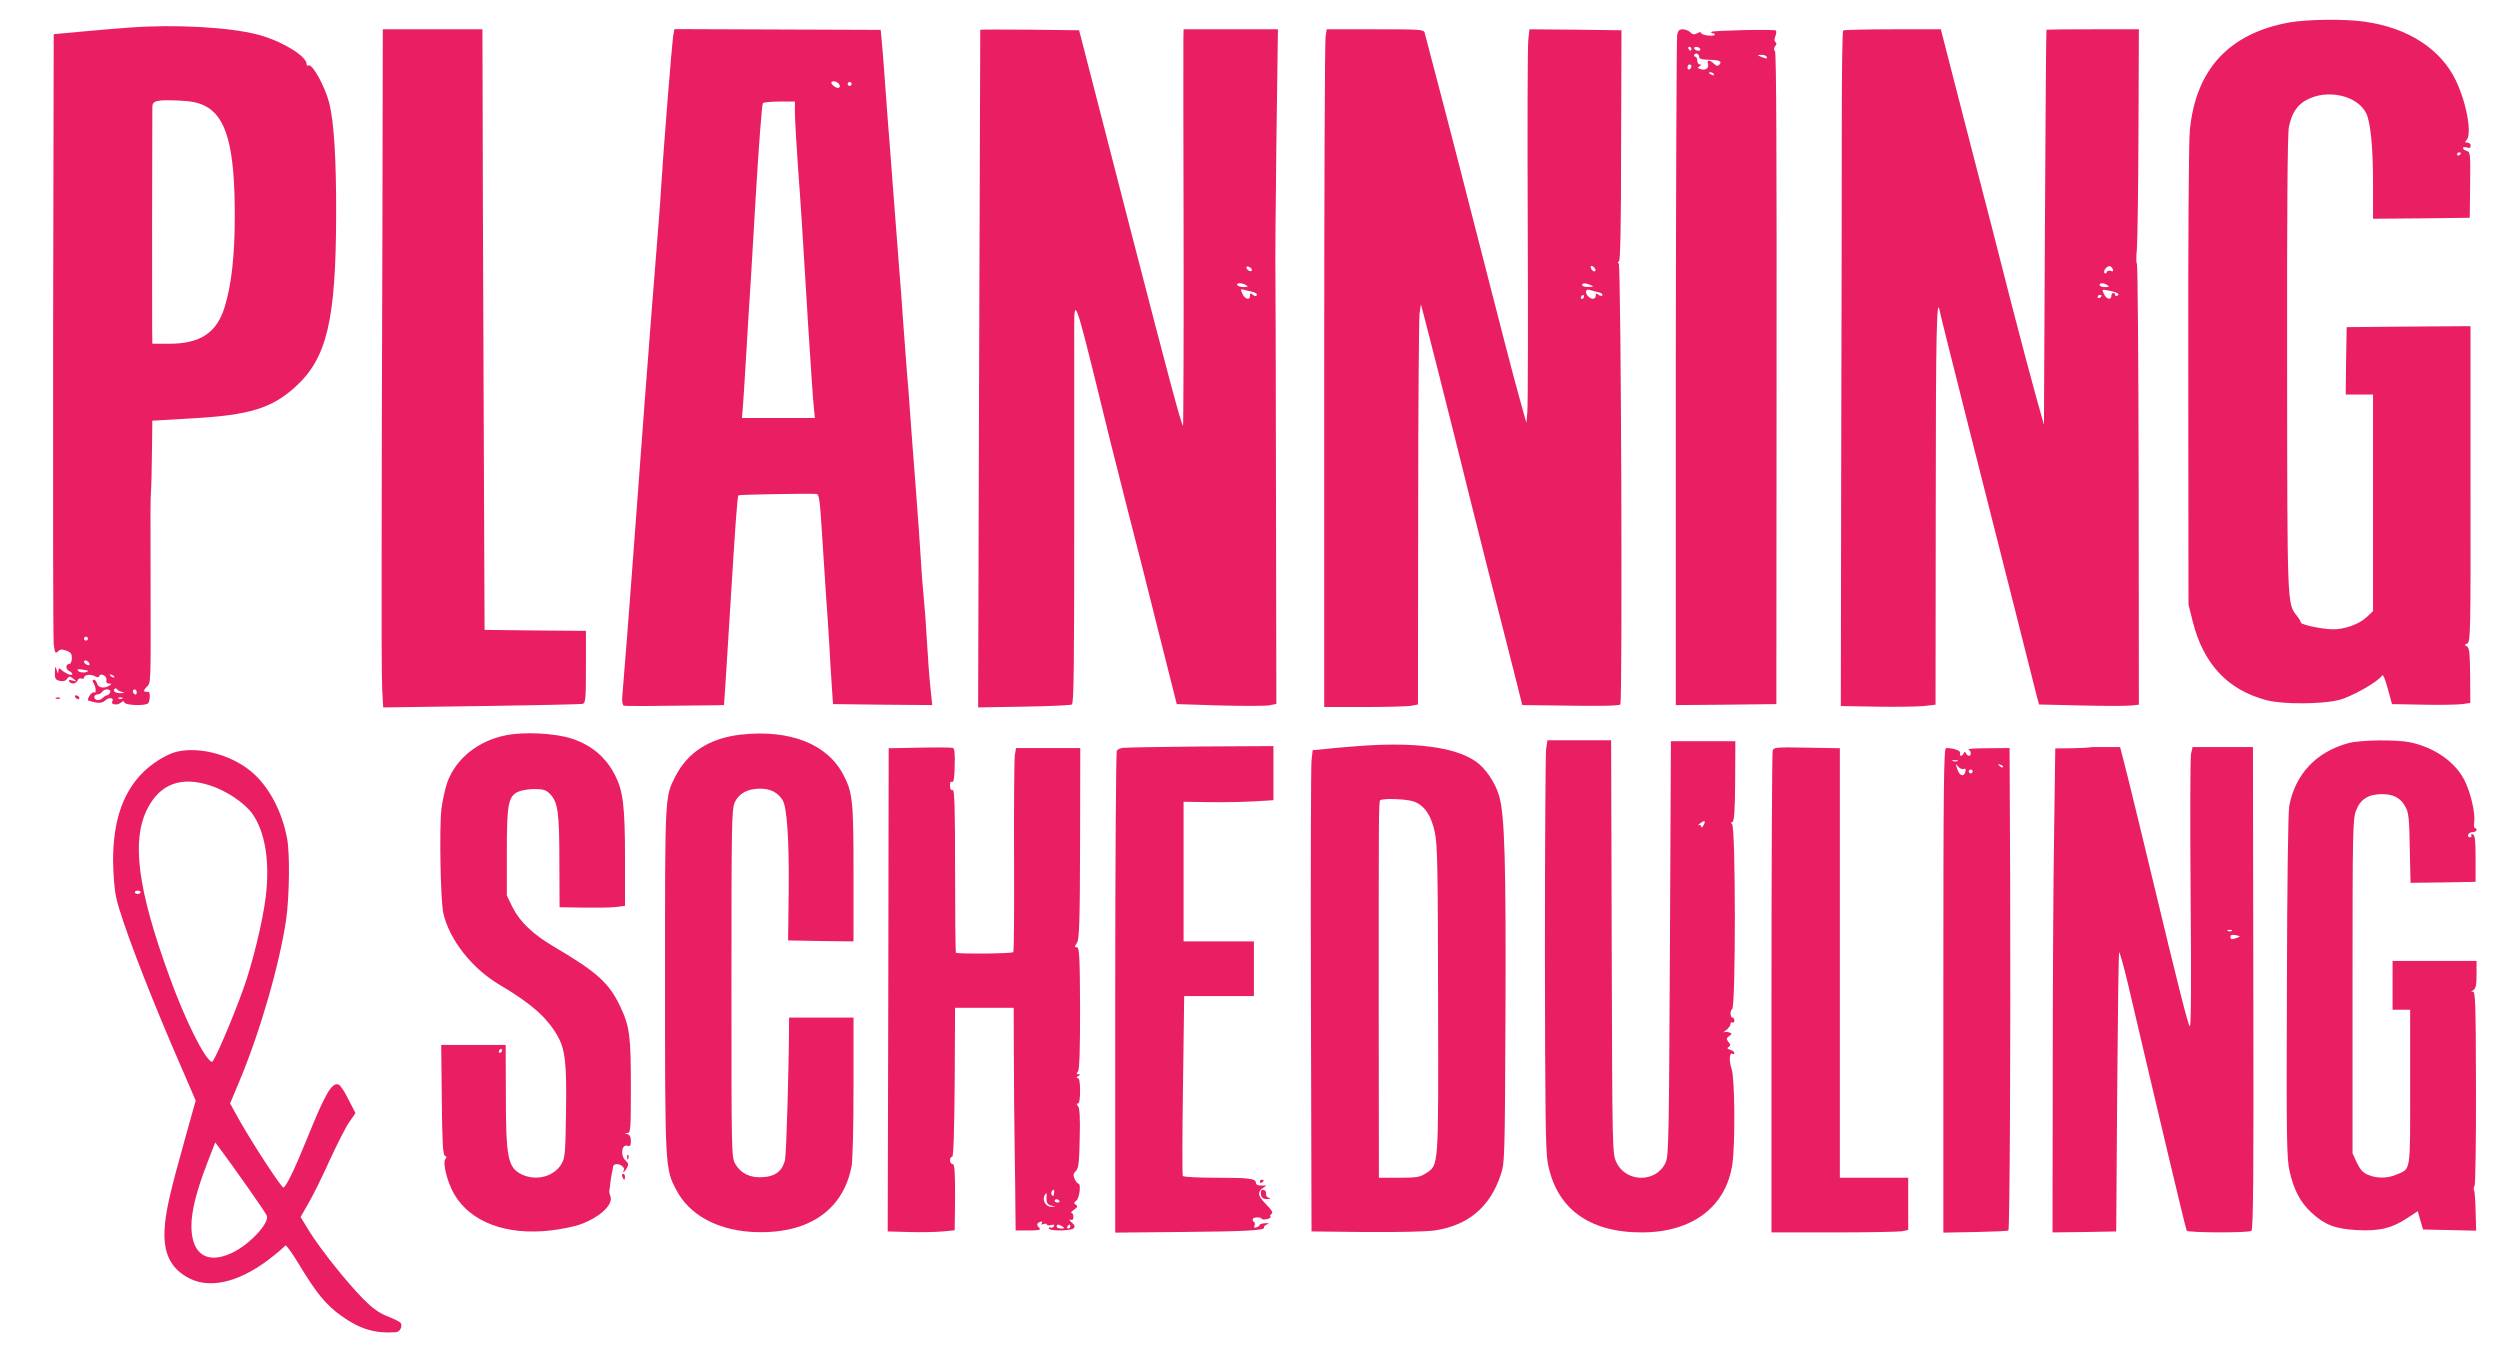 <?xml version="1.0" standalone="no"?>
<!DOCTYPE svg PUBLIC "-//W3C//DTD SVG 20010904//EN"
 "http://www.w3.org/TR/2001/REC-SVG-20010904/DTD/svg10.dtd">
<svg version="1.0" xmlns="http://www.w3.org/2000/svg"
 width="1280pt" height="700pt" viewBox="0 0 1280 700"
 preserveAspectRatio="xMidYMid meet">
<g transform="translate(0,700) scale(0.1,-0.1)"
fill="#e91e63" stroke="none">
<path d="M11721 6885 c-309 -56 -479 -241 -509 -552 -6 -57 -9 -588 -8 -1263
l1 -1165 22 -88 c55 -217 179 -350 378 -402 82 -22 281 -21 370 1 64 16 202
94 221 125 5 9 15 -15 29 -66 l22 -80 159 -3 c87 -2 178 0 201 3 l41 6 -1 140
c-1 116 -4 142 -16 149 -14 8 -14 9 1 15 17 7 18 56 17 816 l0 809 -317 -2
-317 -3 -3 -172 -2 -173 70 0 70 0 0 -554 0 -555 -32 -30 c-40 -38 -117 -65
-178 -63 -59 2 -160 24 -160 35 0 5 -9 20 -20 34 -50 64 -49 41 -50 1286 -1
780 2 1180 9 1216 14 70 41 112 88 138 105 59 260 26 307 -65 23 -45 36 -172
36 -363 l0 -179 248 2 247 3 2 169 c2 159 1 168 -17 173 -11 3 -20 10 -20 15
0 5 9 6 20 3 14 -5 20 -2 20 9 0 9 -8 16 -17 16 -13 0 -14 3 -5 12 30 30 2
188 -54 306 -78 162 -246 270 -467 301 -104 15 -294 12 -386 -4z m879 -669 c0
-3 -4 -8 -10 -11 -5 -3 -10 -1 -10 4 0 6 5 11 10 11 6 0 10 -2 10 -4z"/>
<path d="M665 6859 c-71 -5 -188 -15 -260 -22 l-130 -12 -3 -1535 c-1 -844 0
-1559 3 -1587 6 -46 8 -51 21 -39 11 12 21 13 43 5 24 -9 29 -16 29 -40 -1
-17 -6 -29 -15 -29 -18 0 -17 -29 2 -36 8 -4 15 -10 15 -15 0 -11 -30 0 -53
19 -15 14 -17 13 -18 -4 -1 -15 -3 -13 -9 6 -7 22 -8 21 -9 -12 -1 -32 3 -39
25 -44 17 -4 29 -1 37 10 11 15 14 15 32 1 20 -16 19 -16 -4 -9 -16 4 -21 3
-17 -5 10 -16 36 -13 43 5 3 8 12 13 19 10 8 -3 14 -1 14 3 0 16 31 21 53 10
14 -8 22 -8 25 -1 6 19 41 1 37 -19 -3 -13 2 -19 13 -19 15 0 15 -2 2 -10 -26
-17 -57 -12 -63 10 -3 11 -10 20 -16 20 -8 0 -9 -6 -1 -19 13 -25 13 -54 1
-46 -9 5 -31 -24 -31 -39 0 -3 16 -8 35 -12 27 -5 41 -2 55 11 19 17 46 12 35
-6 -10 -16 24 -22 42 -8 13 11 17 11 20 2 5 -14 100 -18 120 -5 11 7 14 61 3
60 -26 -2 -29 4 -10 24 23 25 22 -8 21 518 -1 400 -1 429 2 485 2 22 4 112 5
201 l2 160 203 12 c294 16 410 52 531 163 160 146 206 340 207 879 1 284 -11
479 -36 575 -23 87 -87 201 -106 190 -5 -4 -9 0 -9 7 0 42 -135 122 -255 152
-145 37 -420 52 -650 35z m384 -401 c111 -55 154 -214 153 -568 0 -200 -17
-349 -52 -463 -41 -132 -125 -187 -285 -187 l-85 0 -1 88 c-1 66 0 976 1 1124
0 33 21 38 139 33 62 -3 96 -10 130 -27z m-599 -2728 c0 -5 -4 -10 -10 -10 -5
0 -10 5 -10 10 0 6 5 10 10 10 6 0 10 -4 10 -10z m8 -128 c2 -7 -2 -10 -12 -6
-9 3 -16 11 -16 16 0 13 23 5 28 -10z m-8 -37 c0 -10 -41 -11 -49 -1 -8 10 -3
11 19 8 17 -2 30 -5 30 -7z m135 -33 c-3 -3 -11 0 -18 7 -9 10 -8 11 6 5 10
-3 15 -9 12 -12z m40 -75 c16 -4 14 -5 -7 -6 -27 -1 -43 11 -31 23 4 3 9 2 12
-3 3 -5 15 -11 26 -14z m-61 -2 c-4 -8 -10 -15 -16 -15 -5 0 -16 -7 -24 -15
-8 -8 -21 -12 -30 -8 -18 7 -13 28 7 28 8 0 18 6 22 13 12 18 48 16 41 -3z
m136 -1 c0 -8 -4 -12 -10 -9 -5 3 -10 10 -10 16 0 5 5 9 10 9 6 0 10 -7 10
-16z m-73 -30 c-3 -3 -12 -4 -19 -1 -8 3 -5 6 6 6 11 1 17 -2 13 -5z"/>
<path d="M1958 5828 c-2 -563 -4 -1304 -4 -1648 -1 -344 0 -665 3 -713 l5 -89
502 7 c275 4 509 9 519 11 15 5 17 23 17 190 l0 184 -259 2 -260 3 -5 1225
c-3 674 -5 1366 -5 1538 l-1 312 -255 0 -255 0 -2 -1022z"/>
<path d="M3446 6812 c-6 -43 -51 -600 -61 -772 -3 -58 -15 -208 -25 -335 -27
-332 -87 -1121 -125 -1645 -13 -176 -37 -485 -49 -627 -2 -25 1 -43 8 -46 9
-3 158 -2 467 2 l46 1 7 103 c3 56 16 251 27 432 24 390 34 534 40 539 3 4
357 10 400 7 13 -1 17 -33 28 -208 7 -115 17 -260 21 -323 5 -63 12 -171 16
-240 4 -69 9 -165 13 -215 l6 -90 254 -3 254 -2 -8 77 c-10 99 -11 123 -20
263 -3 63 -10 156 -15 205 -5 50 -12 137 -15 195 -3 58 -15 218 -25 355 -11
138 -24 315 -30 395 -5 80 -12 168 -15 195 -2 28 -11 147 -20 265 -8 118 -17
240 -20 270 -2 30 -16 206 -30 390 -14 184 -27 360 -30 390 -2 30 -9 123 -15
205 -6 83 -13 173 -16 201 l-5 51 -528 2 -528 2 -7 -39z m854 -253 c0 -14 -20
-11 -36 5 -10 11 -11 15 -1 19 13 5 37 -10 37 -24z m60 11 c0 -5 -4 -10 -10
-10 -5 0 -10 5 -10 10 0 6 5 10 10 10 6 0 10 -4 10 -10z m-290 -147 c0 -32 7
-152 15 -268 16 -217 20 -281 54 -840 12 -181 23 -358 27 -392 l6 -63 -187 0
-186 0 6 78 c3 42 10 149 15 237 5 88 16 270 25 405 8 135 19 326 25 425 16
264 31 458 36 467 3 4 41 8 85 8 l79 0 0 -57z"/>
<path d="M5019 6848 c0 -2 -3 -783 -6 -1736 l-5 -1734 233 4 c129 2 240 7 247
11 10 7 12 201 12 935 0 510 0 965 0 1012 0 136 12 103 110 -295 77 -314 76
-311 166 -665 42 -162 115 -450 162 -640 l87 -345 220 -7 c121 -3 236 -3 255
1 l35 7 -2 1099 c-1 605 -2 1116 -3 1135 -1 19 1 302 5 628 l8 592 -242 0
-241 0 -1 -47 c-1 -27 0 -484 1 -1018 1 -533 -1 -968 -3 -965 -10 10 -76 257
-273 1020 -108 421 -211 819 -228 885 l-31 120 -252 3 c-139 1 -253 1 -254 0z
m1391 -1230 c0 -13 -23 -5 -28 10 -2 7 2 10 12 6 9 -3 16 -11 16 -16z m-30
-78 c12 -8 9 -10 -12 -10 -15 0 -30 5 -33 10 -8 13 25 13 45 0z m33 -34 c15
-4 25 -11 22 -17 -5 -7 -12 -6 -21 2 -11 9 -14 8 -14 -5 0 -25 -26 -19 -39 10
-10 22 -9 25 6 21 10 -3 31 -8 46 -11z"/>
<path d="M6787 6813 c-4 -21 -7 -802 -7 -1735 l0 -1698 202 0 c112 0 220 3
241 6 l37 7 1 976 c0 537 4 998 7 1025 l7 48 22 -83 c41 -159 83 -325 153
-604 38 -154 114 -458 169 -675 56 -217 117 -461 138 -542 l37 -148 170 -2
c226 -4 325 -2 332 5 12 11 4 2251 -8 2258 -7 5 -7 8 1 10 7 3 11 182 11 594
l2 590 -235 3 -236 2 -6 -52 c-4 -29 -5 -458 -3 -953 2 -495 1 -925 -2 -955
l-5 -55 -32 115 c-32 112 -104 392 -243 935 -67 265 -236 913 -246 948 -5 16
-26 17 -253 17 l-248 0 -6 -37z m1381 -1191 c6 -18 -15 -14 -22 4 -4 10 -1 14
6 12 6 -2 14 -10 16 -16z m-23 -82 c17 -7 15 -9 -12 -9 -18 -1 -33 4 -33 9 0
12 17 12 45 0z m37 -36 c16 -3 25 -10 22 -16 -3 -5 -11 -4 -20 3 -11 9 -14 8
-14 -5 0 -19 -21 -21 -38 -4 -18 18 -15 40 6 34 9 -3 29 -8 44 -12z m-72 -24
c0 -5 -5 -10 -11 -10 -5 0 -7 5 -4 10 3 6 8 10 11 10 2 0 4 -4 4 -10z"/>
<path d="M8587 6821 c-3 -16 -6 -794 -7 -1730 l0 -1701 257 2 258 3 1 1665 c1
1118 -1 1669 -8 1678 -7 8 -7 16 1 26 8 9 8 16 2 20 -7 4 -7 15 -1 31 5 13 6
26 2 29 -12 7 -321 0 -329 -7 -3 -4 -1 -7 5 -7 7 0 12 -4 12 -8 0 -4 -16 -6
-35 -4 -19 2 -35 8 -35 13 0 6 -9 5 -20 -1 -16 -9 -24 -7 -36 5 -8 8 -26 15
-38 15 -18 0 -25 -7 -29 -29z m73 -71 c0 -5 -2 -10 -4 -10 -3 0 -8 5 -11 10
-3 6 -1 10 4 10 6 0 11 -4 11 -10z m45 0 c3 -5 -1 -10 -9 -10 -8 0 -18 5 -21
10 -3 6 1 10 9 10 8 0 18 -4 21 -10z m-5 -43 c0 -8 18 -13 50 -13 54 -1 70 -8
52 -26 -8 -8 -15 -6 -27 6 -22 22 -38 20 -30 -3 6 -21 -15 -34 -41 -24 -13 5
-13 7 -2 14 10 7 10 9 1 9 -7 0 -13 9 -13 20 0 11 -5 20 -11 20 -5 0 -7 5 -4
10 8 13 25 3 25 -13z m345 3 c7 -12 -2 -12 -30 0 -19 8 -19 9 2 9 12 1 25 -3
28 -9z m-385 -49 c0 -6 -4 -13 -10 -16 -5 -3 -10 1 -10 9 0 9 5 16 10 16 6 0
10 -4 10 -9z m115 -41 c3 -6 -1 -7 -9 -4 -18 7 -21 14 -7 14 6 0 13 -4 16 -10z"/>
<path d="M9437 6844 c-4 -4 -7 -210 -7 -458 0 -248 -1 -1025 -3 -1726 l-2
-1275 180 -3 c99 -2 208 0 243 3 l62 7 1 1001 c0 908 5 1106 21 1012 3 -17 67
-271 141 -565 75 -294 183 -724 242 -955 58 -231 110 -436 115 -456 l10 -36
217 -5 c120 -3 235 -3 256 0 l38 4 -1 1129 c-1 621 -5 1129 -9 1129 -4 0 -4
35 0 78 3 42 7 312 8 600 l2 522 -236 0 c-129 0 -236 -1 -237 -2 -2 -2 -5
-457 -8 -1013 l-5 -1010 -42 150 c-23 83 -78 290 -122 460 -43 171 -143 559
-222 863 l-142 552 -247 0 c-136 0 -250 -3 -253 -6z m1381 -1224 c3 -9 -1 -11
-11 -7 -9 3 -18 1 -20 -6 -2 -7 -8 -9 -12 -5 -10 10 15 40 28 35 6 -2 13 -9
15 -17z m-28 -80 c12 -8 9 -10 -12 -10 -16 0 -28 5 -28 10 0 13 20 13 40 0z
m49 -40 c10 -5 10 -9 2 -14 -6 -4 -11 -2 -11 3 0 6 -4 11 -10 11 -5 0 -10 -7
-10 -15 0 -24 -26 -17 -38 10 -11 24 -10 24 21 18 18 -3 38 -9 46 -13z m-79
-14 c0 -3 -4 -8 -10 -11 -5 -3 -10 -1 -10 4 0 6 5 11 10 11 6 0 10 -2 10 -4z"/>
<path d="M385 3430 c3 -5 11 -10 16 -10 6 0 7 5 4 10 -3 6 -11 10 -16 10 -6 0
-7 -4 -4 -10z"/>
<path d="M288 3423 c7 -3 16 -2 19 1 4 3 -2 6 -13 5 -11 0 -14 -3 -6 -6z"/>
<path d="M2593 3236 c-143 -28 -256 -117 -302 -239 -11 -31 -25 -93 -31 -139
-11 -96 -5 -468 10 -534 31 -136 147 -284 291 -368 157 -93 238 -164 292 -257
41 -71 49 -141 45 -394 -3 -209 -5 -233 -23 -264 -38 -65 -128 -89 -202 -55
-73 35 -83 84 -83 409 l-1 255 -165 0 -165 0 3 -282 c2 -219 6 -282 16 -286
10 -3 10 -7 2 -17 -15 -18 11 -121 46 -180 83 -142 266 -211 492 -185 52 6
119 19 150 30 102 36 175 104 157 146 -4 10 -7 24 -5 29 1 6 4 24 5 40 2 17 6
39 8 50 3 11 6 26 6 33 1 6 9 12 20 12 21 0 45 -23 34 -33 -3 -4 -3 -7 0 -7 3
0 11 9 17 21 9 16 8 24 -7 37 -29 27 -20 88 12 75 11 -4 15 3 15 25 0 21 -6
32 -17 35 -17 4 -17 5 0 6 16 1 17 19 17 235 0 264 -6 311 -55 414 -57 120
-118 175 -344 308 -103 61 -171 126 -208 201 l-28 58 0 220 c0 246 7 285 55
310 16 8 54 15 85 15 46 0 60 -4 80 -24 41 -41 49 -93 49 -346 l1 -235 120 -2
c66 -1 141 0 168 3 l47 6 0 246 c0 264 -10 343 -51 423 -47 93 -124 157 -227
189 -85 26 -236 34 -329 16z m-23 -1616 c0 -5 -5 -10 -11 -10 -5 0 -7 5 -4 10
3 6 8 10 11 10 2 0 4 -4 4 -10z"/>
<path d="M3795 3239 c-162 -18 -275 -91 -338 -216 -53 -104 -52 -93 -52 -1028
0 -976 0 -979 58 -1088 65 -125 204 -202 380 -214 285 -18 473 104 517 336 6
30 10 209 10 407 l0 354 -165 0 -165 0 0 -32 c-1 -235 -14 -671 -21 -699 -14
-54 -49 -82 -111 -86 -66 -5 -114 18 -143 67 -20 34 -20 48 -20 925 0 810 1
893 17 927 21 46 66 70 130 70 52 0 88 -18 114 -57 24 -36 35 -207 32 -480
l-3 -240 168 -3 167 -2 0 348 c0 369 -4 413 -51 503 -81 159 -273 235 -524
208z"/>
<path d="M7916 3164 c-3 -26 -6 -495 -6 -1043 1 -791 3 -1012 14 -1072 42
-234 209 -359 481 -359 260 0 434 132 465 352 15 106 12 439 -4 485 -15 42
-11 88 5 77 5 -3 9 -1 9 5 0 5 -10 13 -21 16 -16 5 -18 9 -8 15 10 7 10 11 -1
25 -12 15 -12 19 3 30 16 11 16 13 1 19 -9 3 -21 4 -27 1 -7 -3 -2 2 11 11 12
9 22 23 22 31 0 8 5 11 10 8 6 -3 10 1 10 9 0 9 -4 16 -10 16 -12 0 -13 37 -1
44 18 12 18 936 -1 947 -7 4 -6 8 2 11 9 3 13 55 14 208 l1 205 -165 0 -165 0
-5 -1060 c-5 -967 -6 -1063 -22 -1097 -47 -105 -203 -104 -252 1 -21 46 -21
51 -24 1104 l-3 1057 -163 0 -163 0 -7 -46z m805 -391 c-6 -11 -11 -13 -11 -5
0 7 -6 10 -12 7 -7 -4 -4 1 6 9 24 19 32 14 17 -11z"/>
<path d="M12023 3195 c-164 -45 -271 -158 -302 -321 -6 -30 -11 -417 -12 -925
-3 -792 -1 -881 14 -947 22 -97 56 -159 112 -211 67 -62 122 -83 231 -89 114
-6 176 8 254 58 l59 39 13 -47 14 -47 136 -3 136 -3 -3 101 c-1 55 -5 103 -8
107 -4 3 -2 13 3 22 4 9 8 238 7 508 -1 437 -3 490 -17 486 -10 -3 -10 -1 3 7
13 9 17 25 17 80 l0 70 -215 0 -215 0 0 -125 0 -125 45 0 45 0 0 -398 c0 -446
5 -414 -73 -447 -46 -19 -98 -19 -143 0 -26 11 -40 27 -57 62 l-22 48 0 855
c0 790 1 858 18 900 22 58 63 84 133 84 60 0 96 -20 121 -67 15 -26 19 -63 21
-210 l4 -177 166 2 167 3 0 119 c0 93 -3 120 -14 124 -8 3 -11 0 -8 -5 3 -5 0
-10 -7 -10 -8 0 -12 6 -9 14 3 7 14 13 24 13 10 0 19 5 19 10 0 6 -4 10 -8 10
-5 0 -7 14 -4 31 6 42 -16 143 -46 206 -45 97 -152 174 -280 202 -72 15 -256
13 -319 -4z"/>
<path d="M6940 3179 c-52 -4 -123 -10 -157 -14 l-62 -6 -6 -52 c-3 -29 -5
-583 -3 -1232 l3 -1180 280 -3 c164 -1 309 2 350 8 172 26 283 119 338 283 21
61 22 77 25 827 3 780 -4 1019 -33 1117 -20 67 -70 141 -120 175 -109 75 -320
101 -615 77z m299 -283 c54 -19 89 -71 107 -156 14 -65 16 -183 17 -860 2
-870 4 -843 -62 -887 -30 -20 -46 -23 -137 -23 l-104 0 -1 878 c0 965 0 1042
7 1054 8 12 135 8 173 -6z"/>
<path d="M4708 3172 l-158 -3 0 -33 c0 -18 -1 -575 -2 -1237 l-3 -1204 110 -3
c61 -2 138 0 172 3 l61 6 2 170 c0 133 -2 169 -13 169 -7 0 -13 9 -13 19 0 11
5 19 11 18 7 -1 11 124 13 381 l2 382 150 0 150 0 1 -237 c0 -131 2 -344 4
-473 2 -129 4 -279 4 -332 l1 -98 67 0 c52 0 64 3 55 12 -16 16 -15 25 4 32
10 4 13 2 8 -6 -5 -8 -2 -9 9 -5 10 3 17 2 17 -2 0 -5 10 -7 22 -3 14 3 19 2
14 -7 -4 -6 -12 -9 -17 -6 -5 4 -9 1 -9 -4 0 -15 113 -14 127 0 9 9 6 16 -10
30 -12 11 -15 17 -7 14 11 -4 16 1 16 15 0 11 -5 20 -10 20 -6 0 0 7 13 16 18
13 20 18 10 25 -12 8 -11 12 2 22 16 12 25 87 10 87 -4 0 -13 11 -19 24 -8 19
-7 27 6 40 14 14 18 43 20 167 3 106 0 154 -8 165 -9 10 -9 14 -1 14 7 0 11
24 11 65 0 45 -4 65 -12 65 -9 0 -8 4 2 10 12 8 12 10 1 10 -10 0 -11 3 -2 14
8 10 11 103 11 325 -1 264 -4 311 -16 311 -13 0 -13 3 0 23 12 18 15 101 16
510 l1 487 -165 0 -164 0 -6 -37 c-3 -21 -5 -255 -4 -520 1 -265 0 -485 -4
-488 -7 -8 -286 -10 -294 -3 -2 3 -4 192 -4 421 0 330 -3 415 -12 412 -8 -3
-14 4 -14 21 -1 16 2 24 10 21 9 -4 13 18 14 83 2 63 -1 89 -10 91 -7 2 -84 3
-170 1z m689 -2282 c-1 -12 -5 -16 -10 -11 -5 5 -6 14 -3 20 11 16 15 13 13
-9z m-38 -12 c-4 -32 3 -47 24 -51 l22 -4 -22 -2 c-25 -1 -46 29 -37 53 7 19
16 21 13 4z m65 -26 c3 -5 -1 -9 -9 -9 -8 0 -15 4 -15 9 0 4 4 8 9 8 6 0 12
-4 15 -8z m16 -132 c12 -8 11 -10 -7 -10 -13 0 -23 5 -23 10 0 13 11 13 30 0z
m40 0 c0 -5 -5 -10 -11 -10 -5 0 -7 5 -4 10 3 6 8 10 11 10 2 0 4 -4 4 -10z"/>
<path d="M5750 3171 c-14 -1 -28 -8 -32 -15 -4 -6 -8 -564 -8 -1239 l0 -1228
318 3 c347 3 449 8 444 23 -2 5 5 12 15 16 13 6 11 7 -9 6 -16 -1 -28 -4 -28
-8 0 -4 -7 -10 -16 -13 -12 -4 -15 -2 -11 9 4 8 2 17 -4 20 -5 4 -7 10 -4 15
6 10 45 9 45 -1 0 -3 11 -4 25 -1 14 2 22 8 20 12 -3 5 -1 11 5 15 10 6 4 16
-36 58 -33 34 -36 54 -11 72 l21 15 -27 0 c-16 0 -27 5 -27 14 0 22 -33 26
-207 26 -89 0 -164 4 -167 9 -3 5 -3 214 1 465 l6 456 179 0 178 0 0 140 0
140 -180 0 -180 0 0 358 0 357 132 -2 c73 -1 177 1 231 4 l97 6 0 138 0 139
-372 -2 c-205 -2 -384 -5 -398 -7z"/>
<path d="M9076 3155 c-3 -11 -6 -570 -6 -1242 l0 -1223 319 0 c175 0 333 3
350 6 l31 7 0 133 0 134 -175 0 -175 0 0 1100 0 1099 -170 3 c-162 3 -169 2
-174 -17z"/>
<path d="M10696 3173 c-1 -1 -41 -3 -88 -4 l-85 -1 -6 -437 c-4 -240 -7 -797
-7 -1239 l-1 -802 163 2 163 3 5 712 c3 391 7 714 10 717 3 3 22 -66 43 -152
155 -663 298 -1266 303 -1273 6 -11 314 -12 331 -1 10 6 12 282 10 1242 l-2
1235 -155 0 -154 0 -8 -35 c-4 -19 -5 -343 -2 -720 4 -454 2 -682 -4 -675 -10
10 -54 183 -202 800 -39 165 -91 374 -113 465 l-42 165 -78 0 c-43 1 -79 0
-81 -2z m731 -939 c-3 -3 -12 -4 -19 -1 -8 3 -5 6 6 6 11 1 17 -2 13 -5z m28
-35 c-29 -11 -35 -10 -35 5 0 9 8 12 27 8 25 -5 25 -6 8 -13z"/>
<path d="M9950 1929 l0 -1240 164 3 c91 2 167 5 169 8 7 7 12 996 9 1798 l-3
672 -112 -1 c-61 0 -106 -3 -99 -6 14 -5 17 -33 3 -33 -5 0 -12 6 -15 13 -5
10 -7 10 -12 0 -8 -18 -25 -16 -18 1 5 12 -33 26 -72 26 -12 0 -14 -195 -14
-1241z m73 1174 c-7 -2 -19 -2 -25 0 -7 3 -2 5 12 5 14 0 19 -2 13 -5z m30
-40 c11 4 13 0 10 -14 -8 -29 -30 -23 -42 14 -10 29 -9 30 4 13 8 -10 20 -16
28 -13z m202 9 c-3 -3 -11 0 -18 7 -9 10 -8 11 6 5 10 -3 15 -9 12 -12z m-155
-22 c0 -5 -4 -10 -10 -10 -5 0 -10 5 -10 10 0 6 5 10 10 10 6 0 10 -4 10 -10z"/>
<path d="M904 3151 c-56 -14 -135 -65 -184 -118 -97 -106 -141 -246 -141 -441
1 -74 7 -150 17 -192 24 -107 147 -432 283 -750 l123 -285 -56 -200 c-74 -265
-95 -356 -102 -441 -12 -136 27 -219 127 -270 113 -57 272 -13 434 120 28 22
53 45 56 49 4 5 36 -40 72 -100 88 -145 136 -204 213 -259 96 -69 172 -92 280
-85 22 1 37 31 25 48 -3 5 -33 20 -66 33 -44 17 -77 41 -125 89 -86 88 -214
248 -274 343 l-47 77 39 68 c22 37 71 136 108 218 38 83 83 172 101 198 l33
48 -36 70 c-19 39 -41 72 -50 76 -35 13 -68 -44 -164 -282 -62 -153 -107 -245
-119 -245 -11 0 -149 211 -221 337 l-52 93 46 110 c107 254 207 601 241 831
17 123 20 344 4 421 -26 131 -85 246 -164 321 -100 96 -275 148 -401 118z
m173 -173 c83 -27 175 -89 214 -143 67 -93 92 -249 69 -431 -15 -123 -68 -339
-113 -464 -59 -165 -152 -380 -162 -377 -36 11 -138 216 -218 438 -163 448
-195 696 -112 859 65 127 173 167 322 118z m-357 -546 c0 -5 -7 -9 -15 -9 -8
0 -15 4 -15 9 0 4 7 8 15 8 8 0 15 -4 15 -8z m544 -1505 c53 -75 99 -143 102
-151 15 -38 -90 -150 -179 -191 -127 -60 -207 -7 -207 138 0 76 26 180 81 322
l41 106 32 -43 c18 -24 77 -105 130 -181z"/>
<path d="M3211 1074 c0 -11 3 -14 6 -6 3 7 2 16 -1 19 -3 4 -6 -2 -5 -13z"/>
<path d="M3186 975 c4 -8 8 -15 10 -15 2 0 4 7 4 15 0 8 -4 15 -10 15 -5 0 -7
-7 -4 -15z"/>
<path d="M6450 949 c0 -5 5 -7 10 -4 6 3 10 8 10 11 0 2 -4 4 -10 4 -5 0 -10
-5 -10 -11z"/>
<path d="M6458 905 c-3 -4 -4 -15 -1 -26 4 -13 13 -19 32 -18 17 1 20 3 8 6
-10 2 -16 12 -15 20 3 16 -14 28 -24 18z"/>
</g>
</svg>

